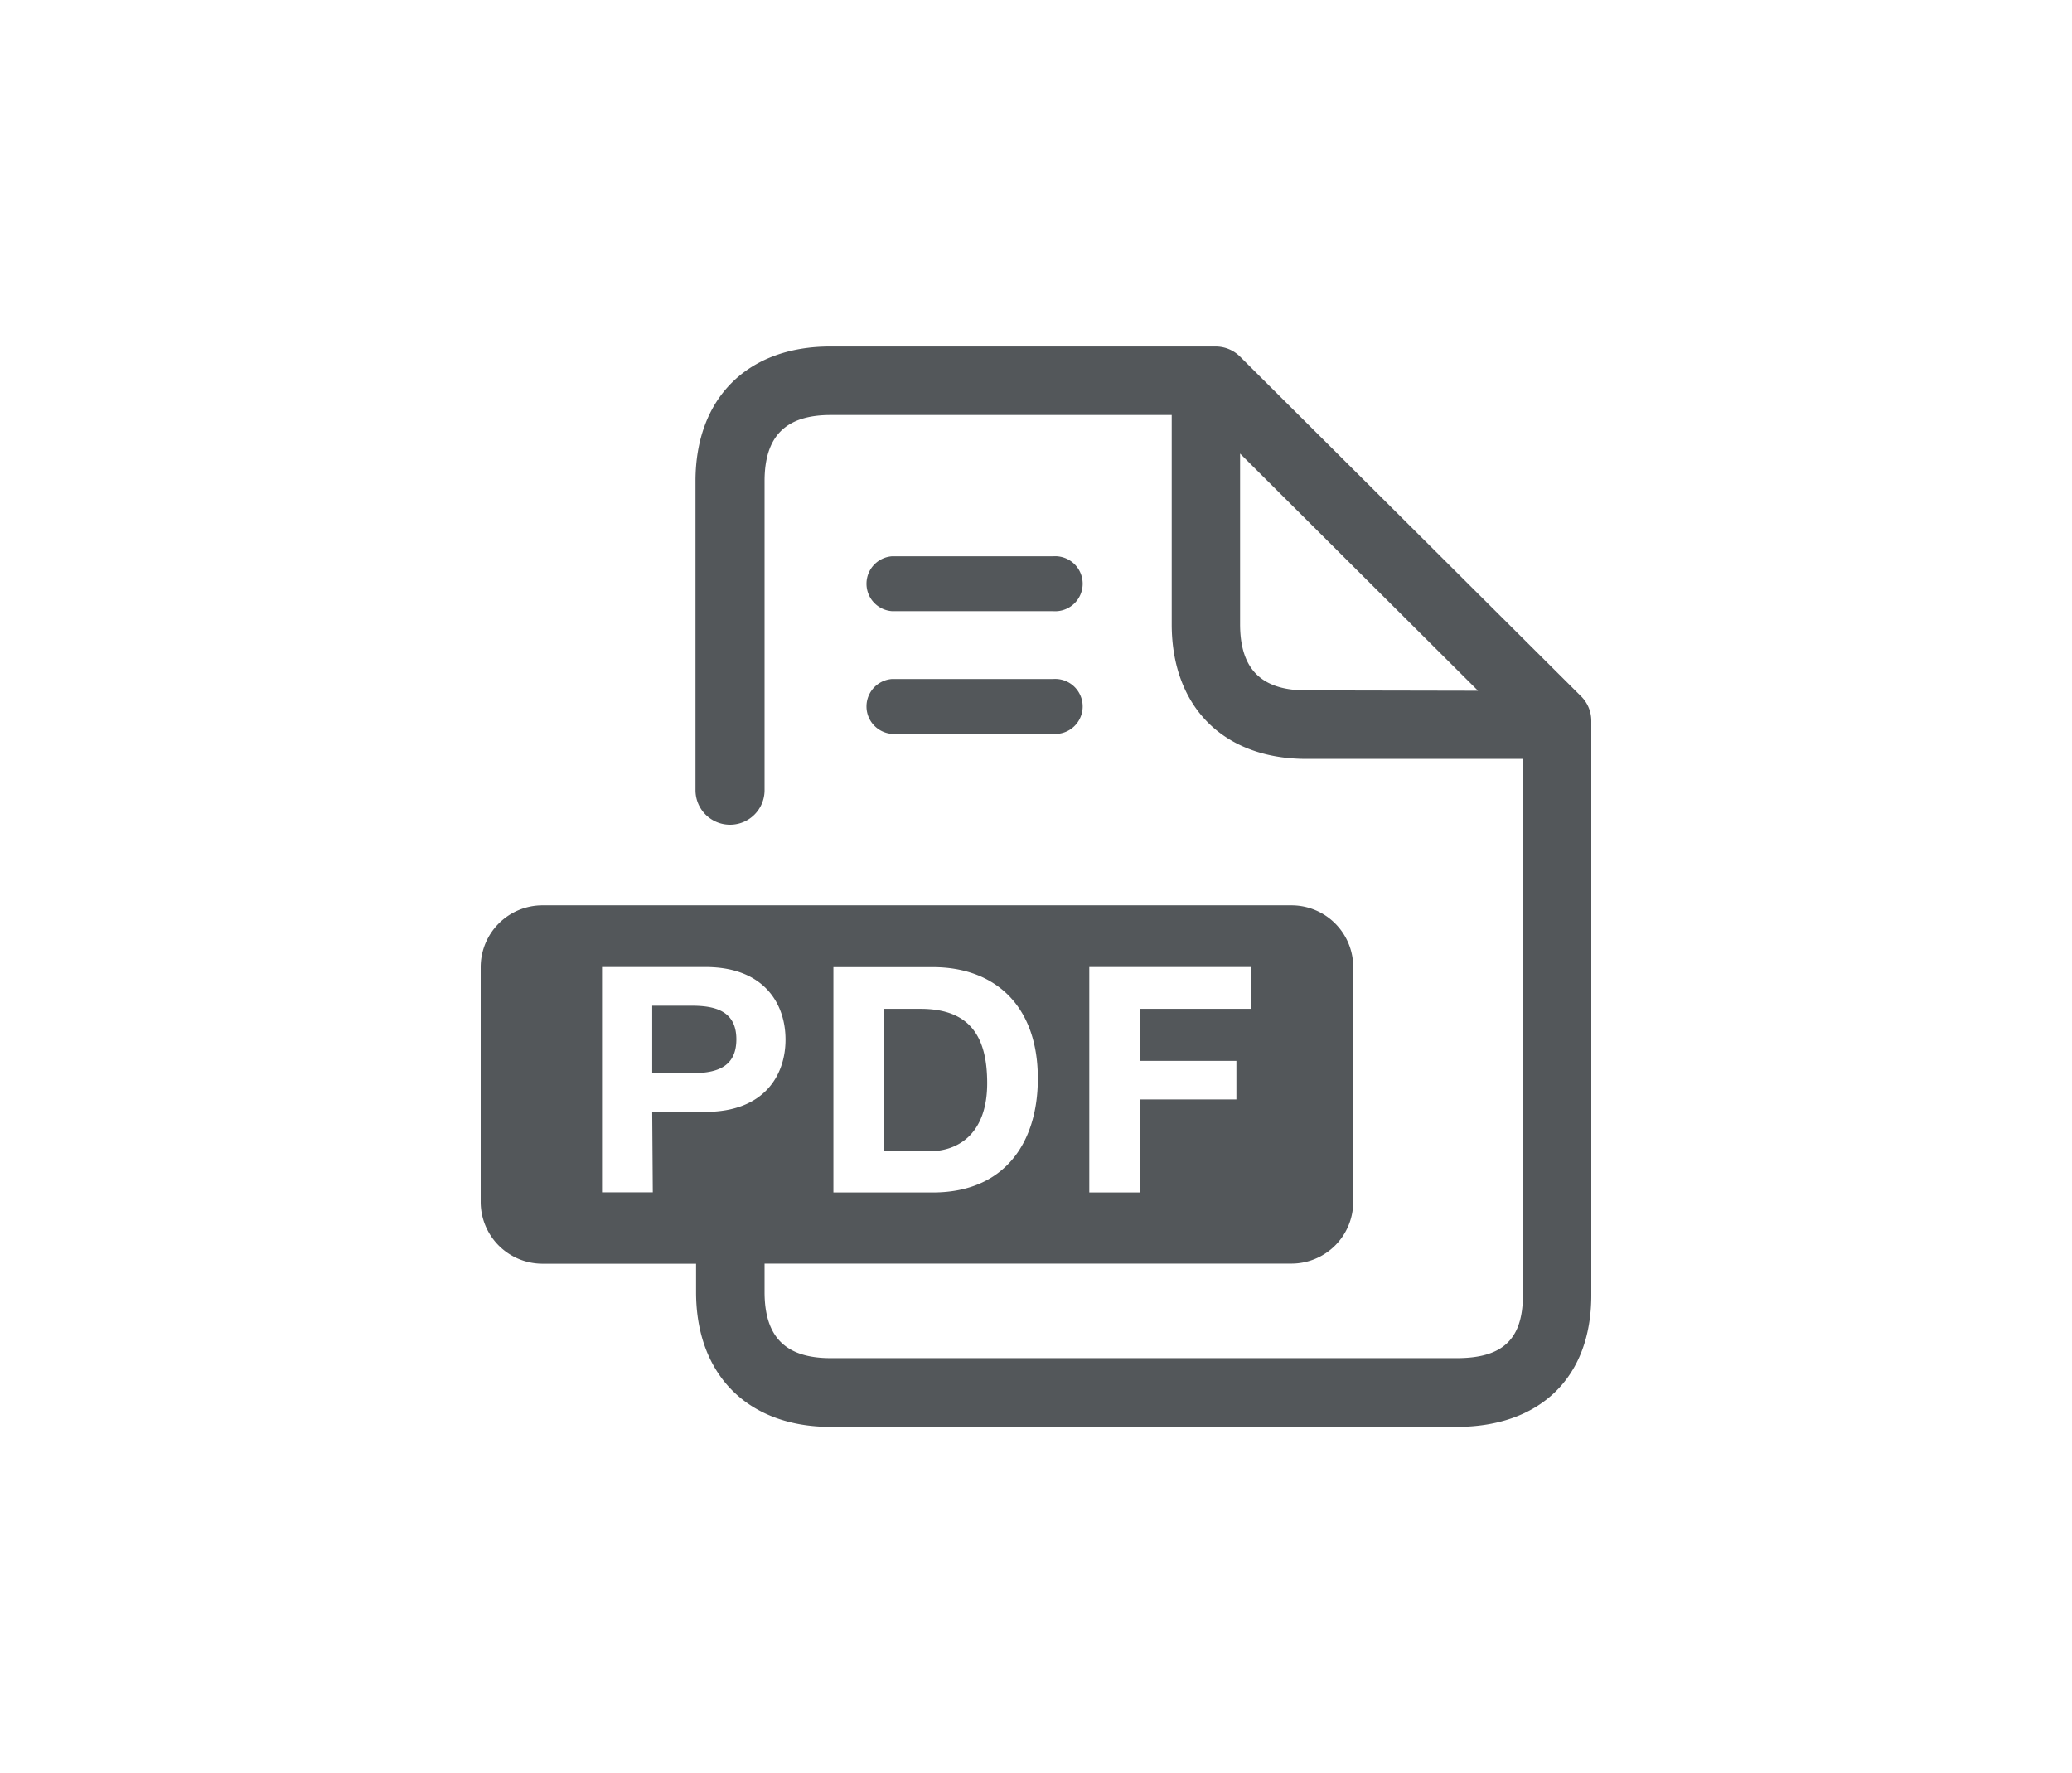 <svg xmlns="http://www.w3.org/2000/svg" viewBox="0 0 180 154"><defs><style>.cls-1{fill:#53575a;}.cls-2{fill:none;}</style></defs><g id="レイヤー_2" data-name="レイヤー 2"><g id="レイヤー_6" data-name="レイヤー 6"><path class="cls-1" d="M60.09,93.22H56.66V87.36h3.43c2,0,3.88.43,3.88,2.92S62.14,93.22,60.09,93.22Zm25.67.87c0-3.94-1.41-6.46-5.8-6.46H76.81V100h3.94C83.31,100,85.76,98.42,85.76,94.09Zm-8.25-41h14a2.39,2.39,0,1,0,0-4.77h-14a2.39,2.39,0,0,0,0,4.77Zm60.73,9.57v49.85c0,7.19-4.5,11.43-11.7,11.43H72.16c-7.18,0-11.69-4.51-11.69-11.7v-2.47H47.11a5.37,5.37,0,0,1-5.35-5.35V84a5.37,5.37,0,0,1,5.35-5.36H112.2A5.37,5.37,0,0,1,117.56,84v20.41a5.37,5.37,0,0,1-5.36,5.35H66.42v2.47c0,3.91,1.83,5.74,5.74,5.74h54.39c3.91,0,5.75-1.56,5.75-5.47V65.92H113.48c-7.18,0-11.69-4.51-11.69-11.7V36.05H72.16c-3.9,0-5.74,1.83-5.74,5.74V68.64a3,3,0,1,1-6,0V41.79c0-7.19,4.5-11.69,11.69-11.69H105.6a3,3,0,0,1,2.11.86l29.67,29.55A3,3,0,0,1,138.24,62.62ZM128.4,60,107.73,39.4V54.22c0,3.91,1.85,5.75,5.75,5.75ZM94.63,103.58H99V95.5h8.41V92.15H99V87.63h9.7V84H94.63Zm-22.23,0h8.66c6.12,0,9.1-4.22,9.1-9.9,0-6.49-3.9-9.67-9.1-9.67H72.4Zm-15.74-7H61.3c5,0,6.94-3.09,6.94-6.28S66.3,84,61.3,84h-9v19.57h4.41ZM77.51,63.75h14a2.39,2.39,0,1,0,0-4.77h-14a2.39,2.39,0,0,0,0,4.77Z"/><rect class="cls-2" width="180" height="154"/></g></g></svg>